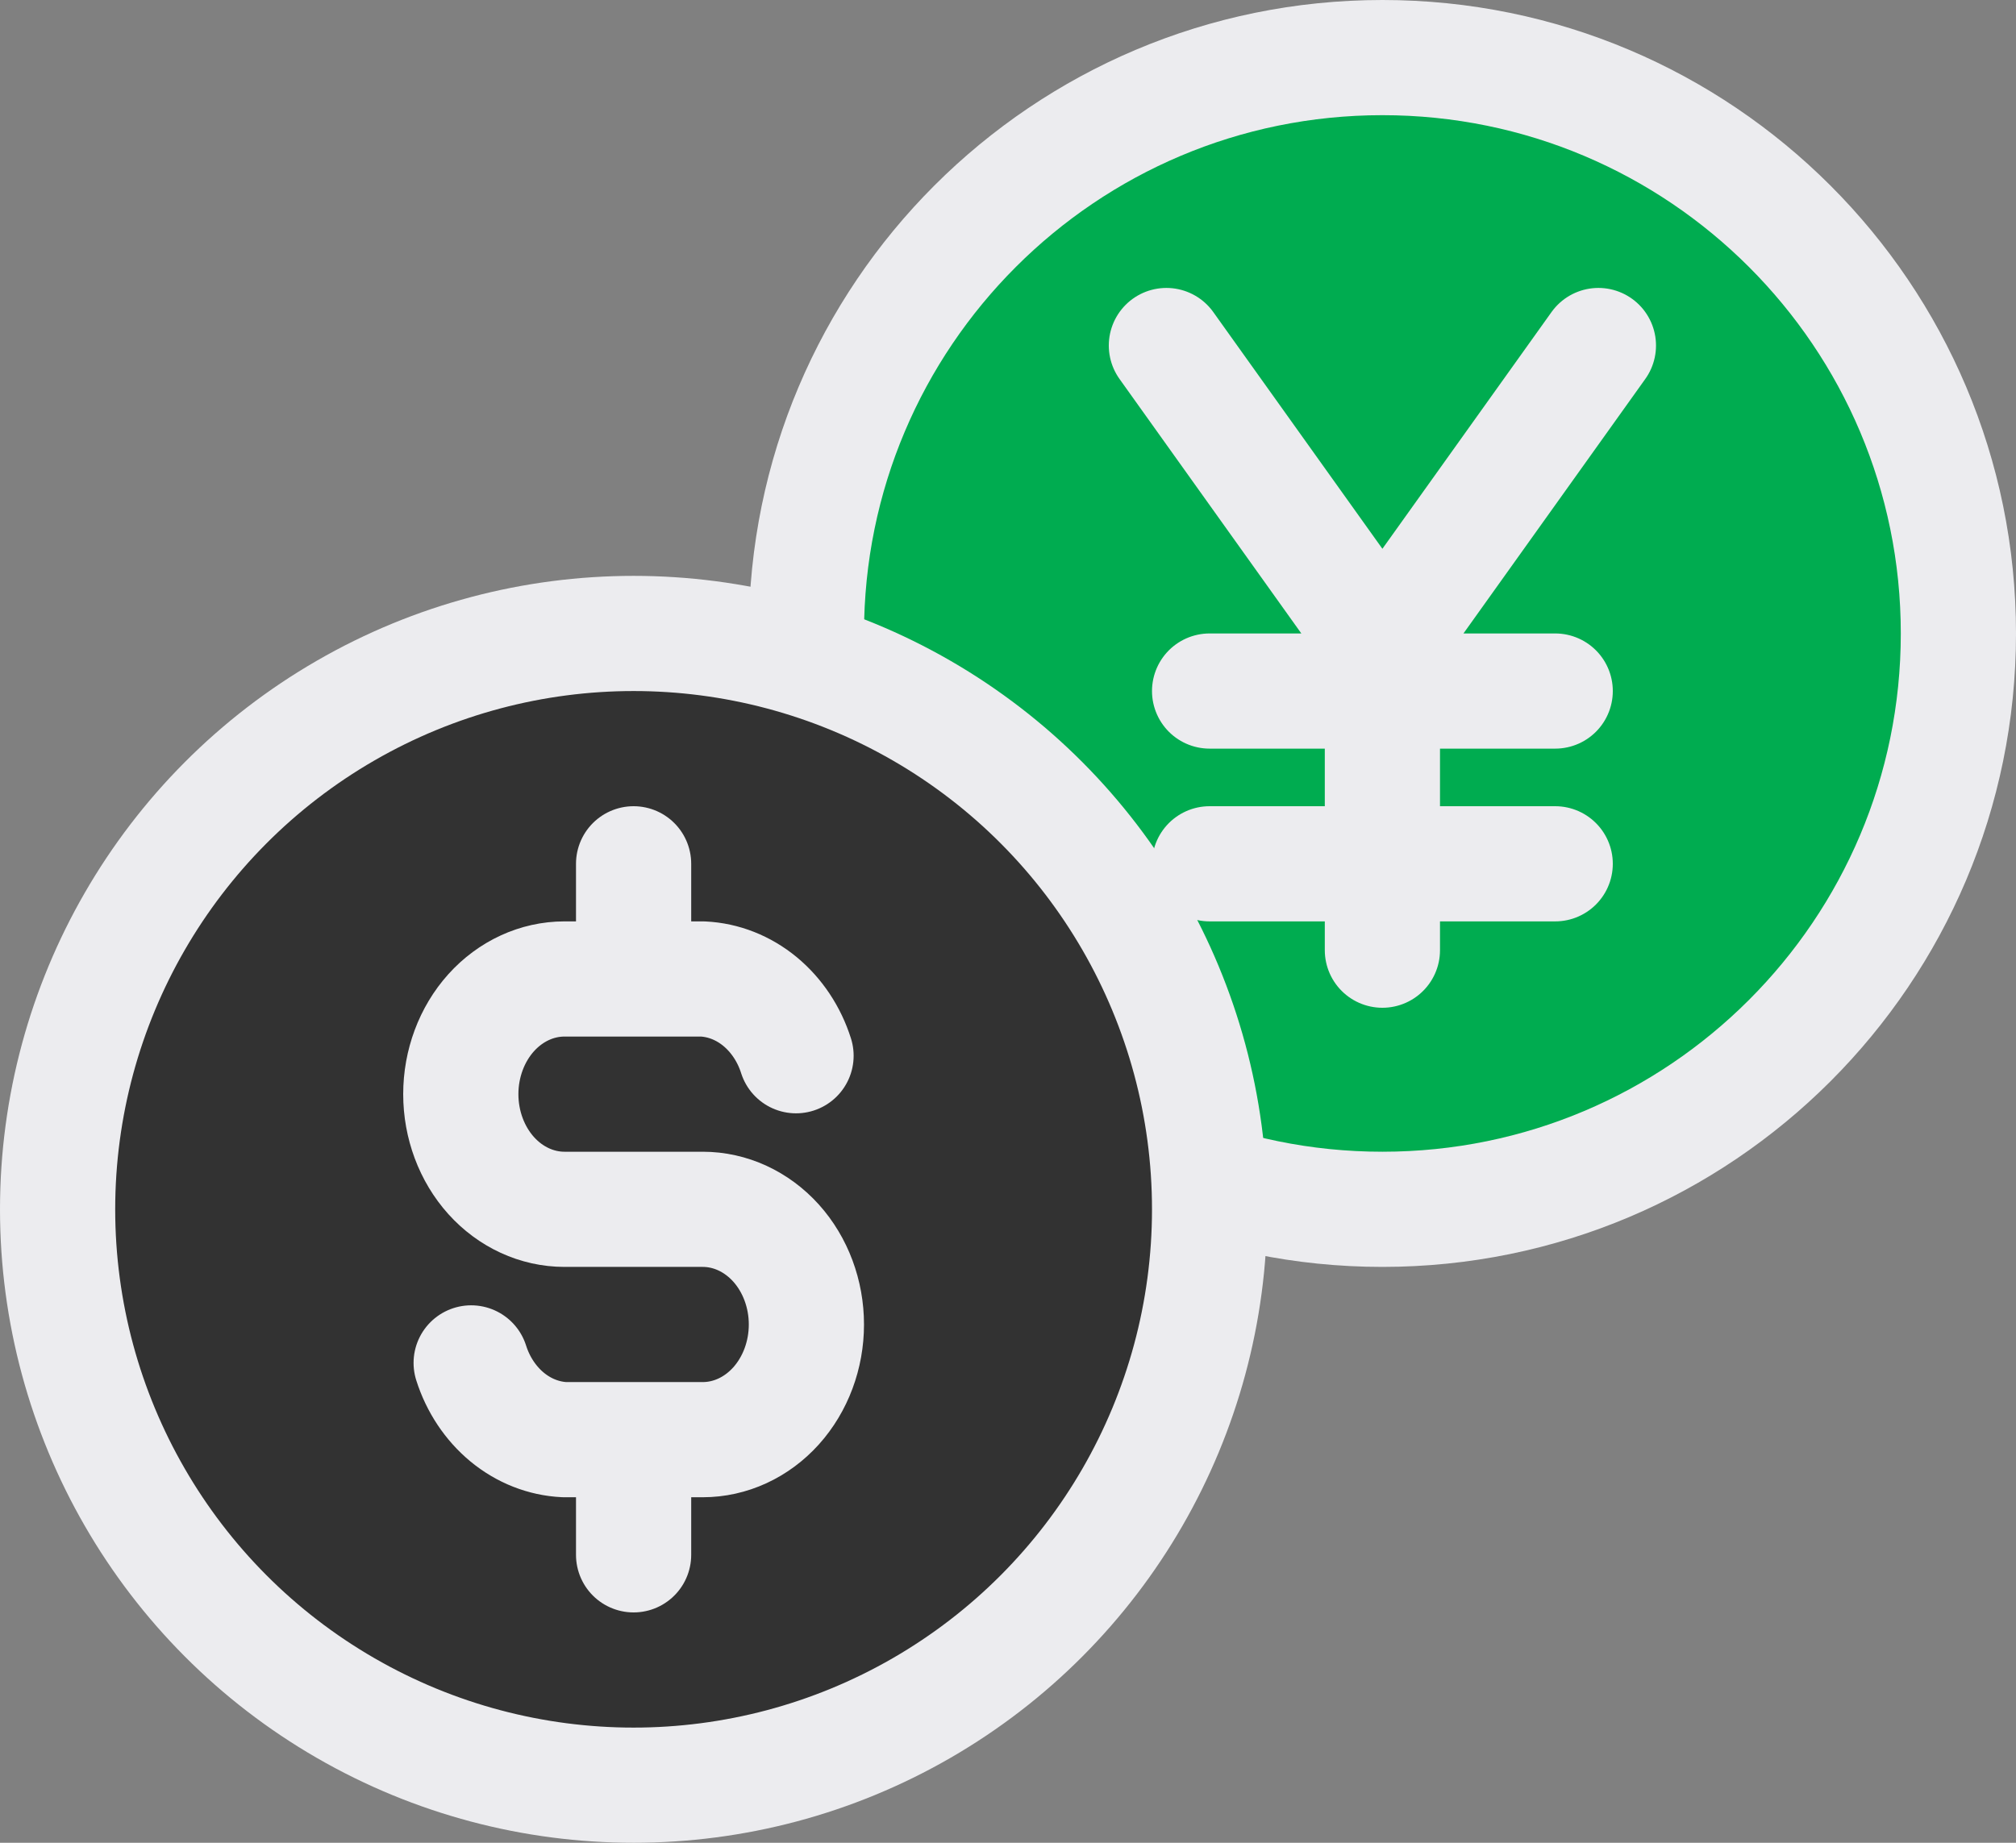 <svg width="35" height="32" viewBox="0 0 35 32" fill="none" xmlns="http://www.w3.org/2000/svg">
<rect x="0" y="0" width="35" height="32" fill="#808080" stroke="none"/>
<g id="icons">
<g id="Icon-coin">
<path d="M34 11C34 16.523 29.523 21 24 21C18.477 21 14 16.523 14 11C14 5.477 18.477 1 24 1C29.523 1 34 5.477 34 11Z" fill="#00AC50"/>
<path d="M27.75 6L24 11.25L27.75 6Z" fill="#00AC50"/>
<path d="M24 16.5V11.25M24 11.25L20.25 6M24 11.25L27.75 6M21 15H27M21 12H27M34 11C34 16.523 29.523 21 24 21C18.477 21 14 16.523 14 11C14 5.477 18.477 1 24 1C29.523 1 34 5.477 34 11Z" stroke="#ECECEF" stroke-width="2" stroke-linecap="round" stroke-linejoin="round"/>
</g>
<g id="icon-dollar">
<circle id="Ellipse " cx="11" cy="21" r="10" fill="#323232" stroke="#ECECEF" stroke-width="2"/>
<g id="Icon">
<path d="M13.82 18.333C13.701 17.957 13.482 17.629 13.194 17.391C12.905 17.153 12.559 17.017 12.2 17H9.8C9.323 17 8.865 17.211 8.527 17.586C8.19 17.961 8 18.47 8 19C8 19.53 8.19 20.039 8.527 20.414C8.865 20.789 9.323 21 9.8 21H12.2C12.677 21 13.135 21.211 13.473 21.586C13.81 21.961 14 22.47 14 23C14 23.53 13.81 24.039 13.473 24.414C13.135 24.789 12.677 25 12.2 25H9.8C9.441 24.983 9.095 24.847 8.806 24.609C8.518 24.371 8.299 24.043 8.18 23.667" fill="#323232"/>
<path d="M11 25V27V25Z" fill="#323232"/>
<path d="M13.82 18.333C13.701 17.957 13.482 17.629 13.194 17.391C12.905 17.153 12.559 17.017 12.2 17H9.8C9.323 17 8.865 17.211 8.527 17.586C8.19 17.961 8 18.47 8 19C8 19.53 8.19 20.039 8.527 20.414C8.865 20.789 9.323 21 9.8 21H12.2C12.677 21 13.135 21.211 13.473 21.586C13.81 21.961 14 22.47 14 23C14 23.53 13.81 24.039 13.473 24.414C13.135 24.789 12.677 25 12.2 25H9.8C9.441 24.983 9.095 24.847 8.806 24.609C8.518 24.371 8.299 24.043 8.18 23.667M11 15V17M11 25V27" stroke="#ECECEF" stroke-width="2" stroke-linecap="round" stroke-linejoin="round"/>
</g>
</g>
</g>
</svg>
